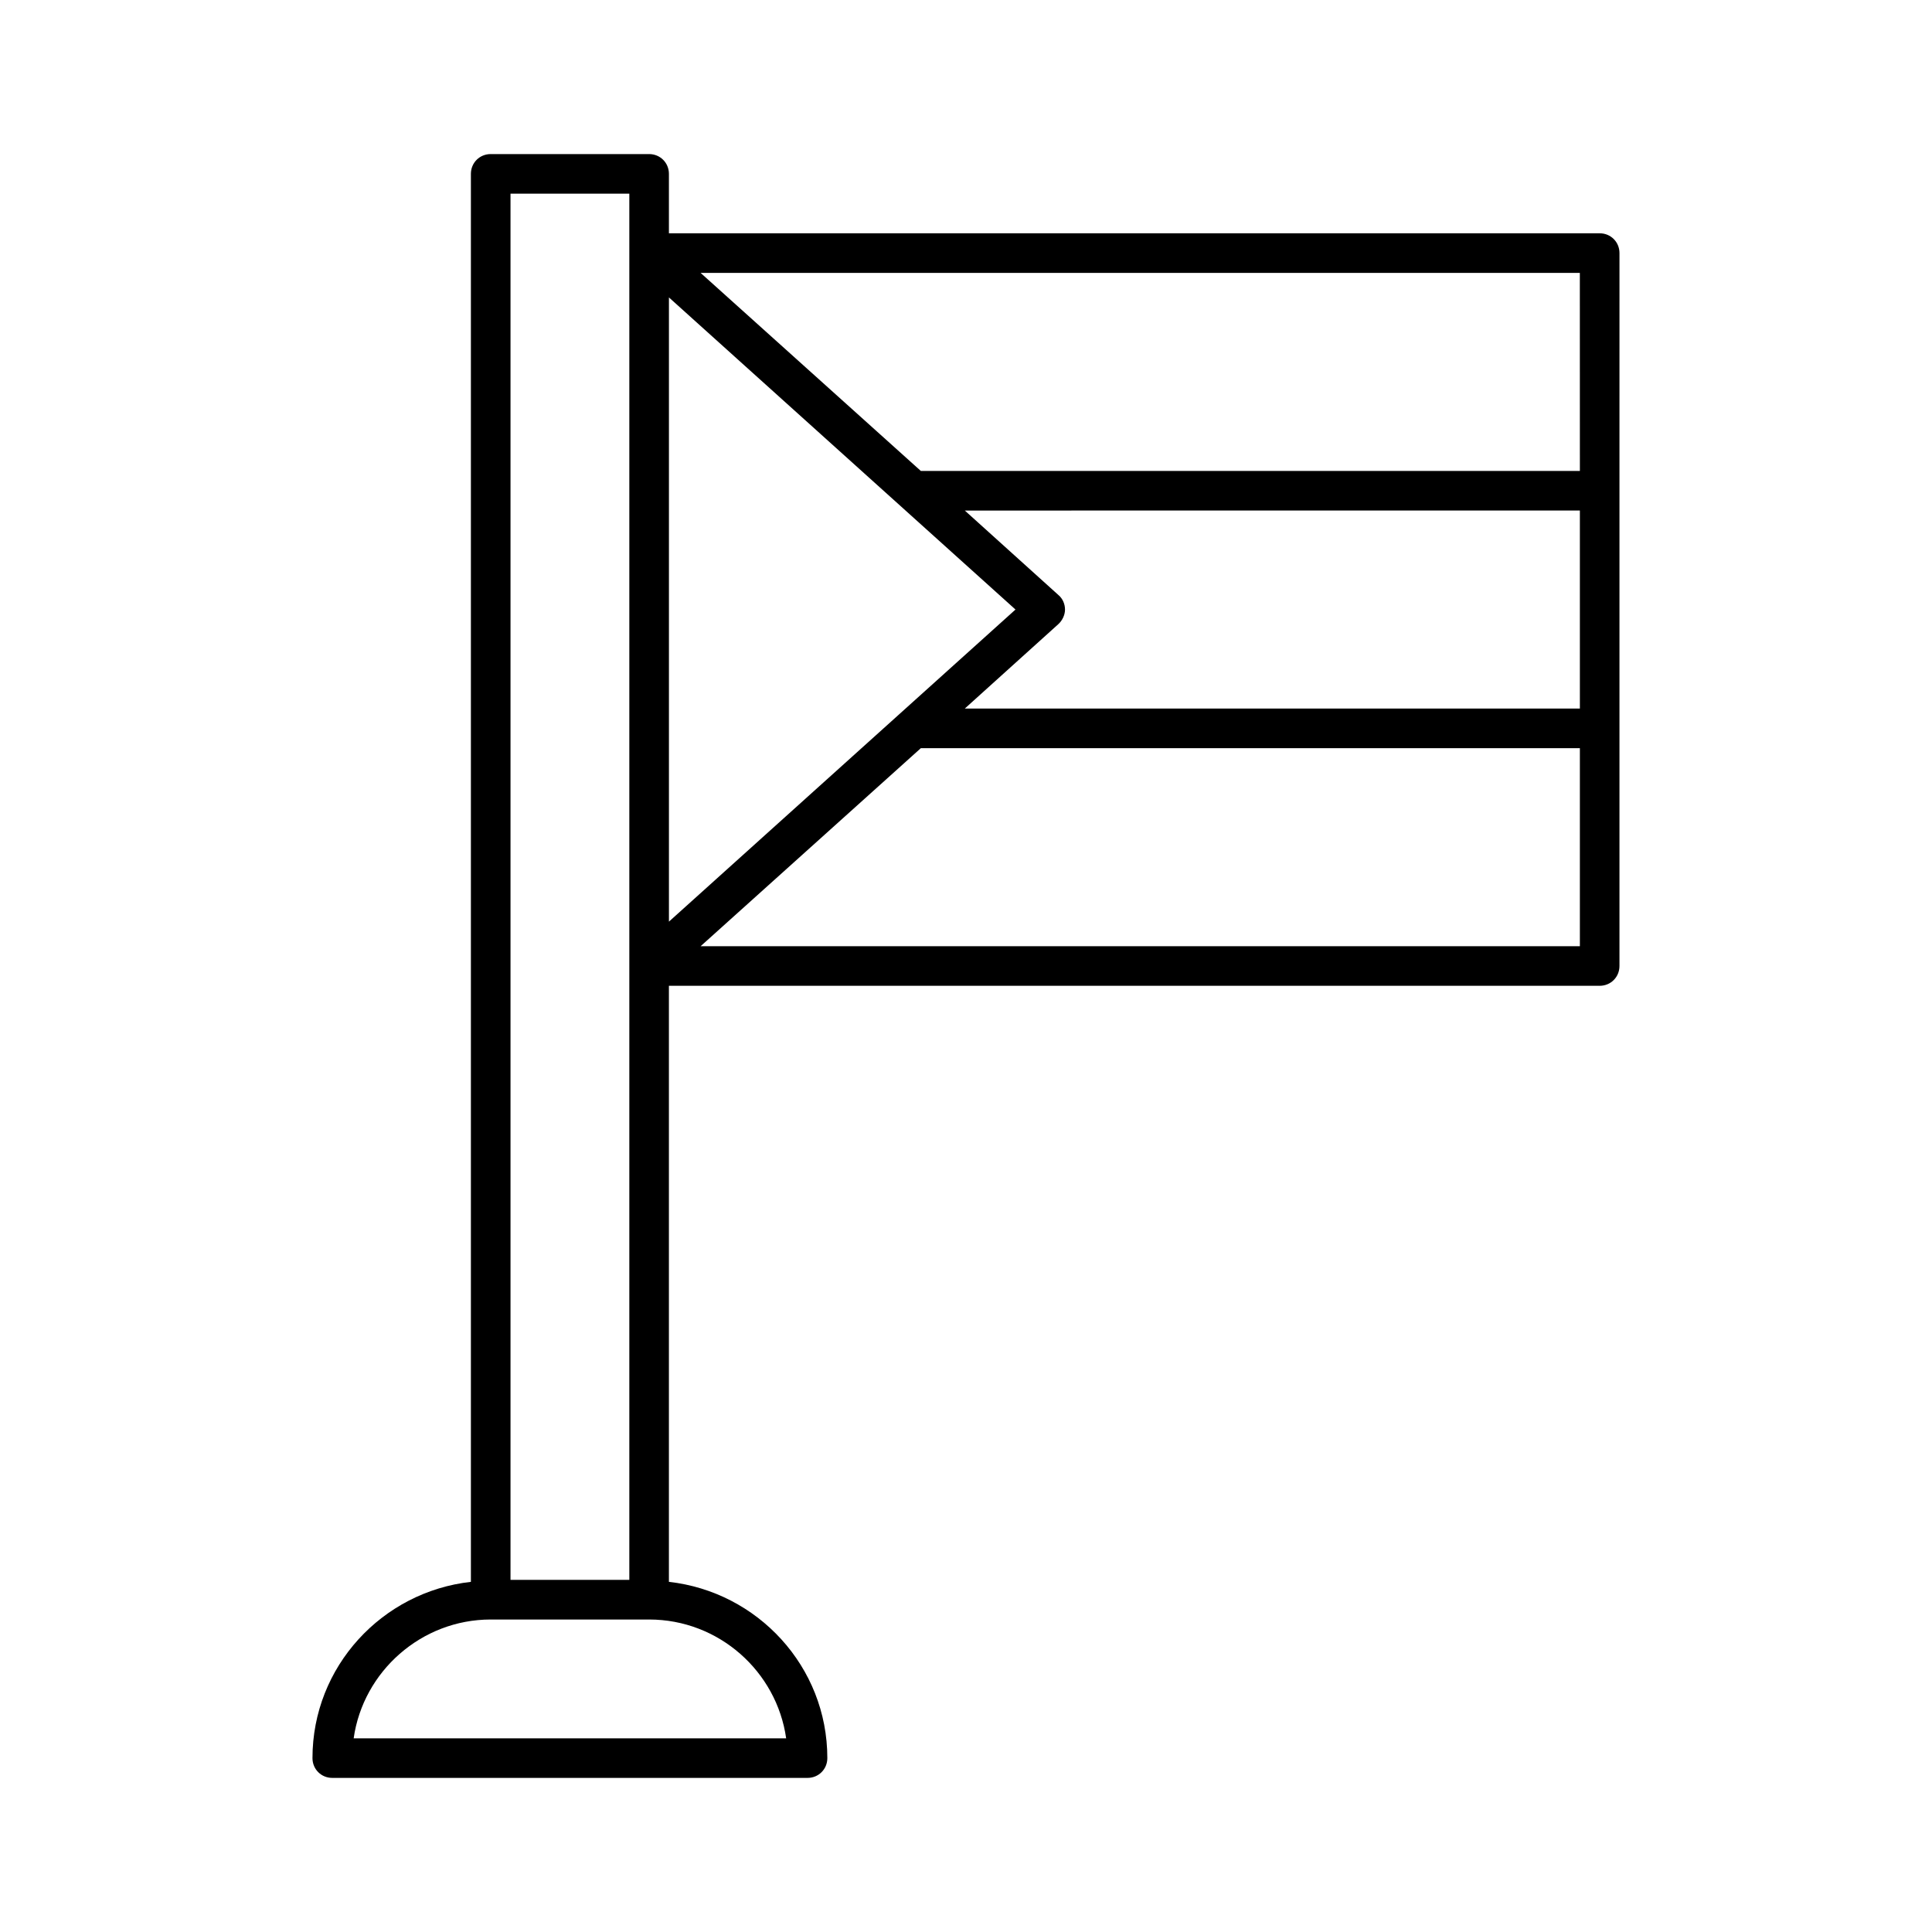 <?xml version="1.0" encoding="UTF-8"?>
<!-- Uploaded to: SVG Repo, www.svgrepo.com, Generator: SVG Repo Mixer Tools -->
<svg fill="#000000" width="800px" height="800px" version="1.1" viewBox="144 144 512 512" xmlns="http://www.w3.org/2000/svg">
 <path d="m567.93 205.82h-246.66v-15.742c0-2.938-2.309-5.246-5.246-5.246h-41.984c-2.938 0-5.246 2.309-5.246 5.246v373.13c-23.512 2.625-41.984 22.461-41.984 46.707 0 2.938 2.309 5.246 5.246 5.246h125.95c2.938 0 5.246-2.309 5.246-5.246 0-24.246-18.473-44.082-41.984-46.707v-157.96h246.66c2.938 0 5.246-2.309 5.246-5.246v-125.95l0.004-62.977c0-2.938-2.309-5.25-5.25-5.25zm-288.64-10.496h31.488v367.36h-31.488zm73.055 409.35h-114.62c2.519-17.738 17.949-31.488 36.316-31.488h41.984c18.473 0 33.797 13.75 36.316 31.488zm-31.07-267.65v-114.2l91.84 82.711-91.84 82.707zm241.41 57.727h-233.01l58.359-52.48h174.65zm0-62.977h-163l24.77-22.355c1.051-0.945 1.785-2.414 1.785-3.883s-0.629-2.938-1.785-3.883l-24.77-22.355 163-0.004zm0-62.977h-174.66l-58.359-52.48h233.01z"/>
</svg>